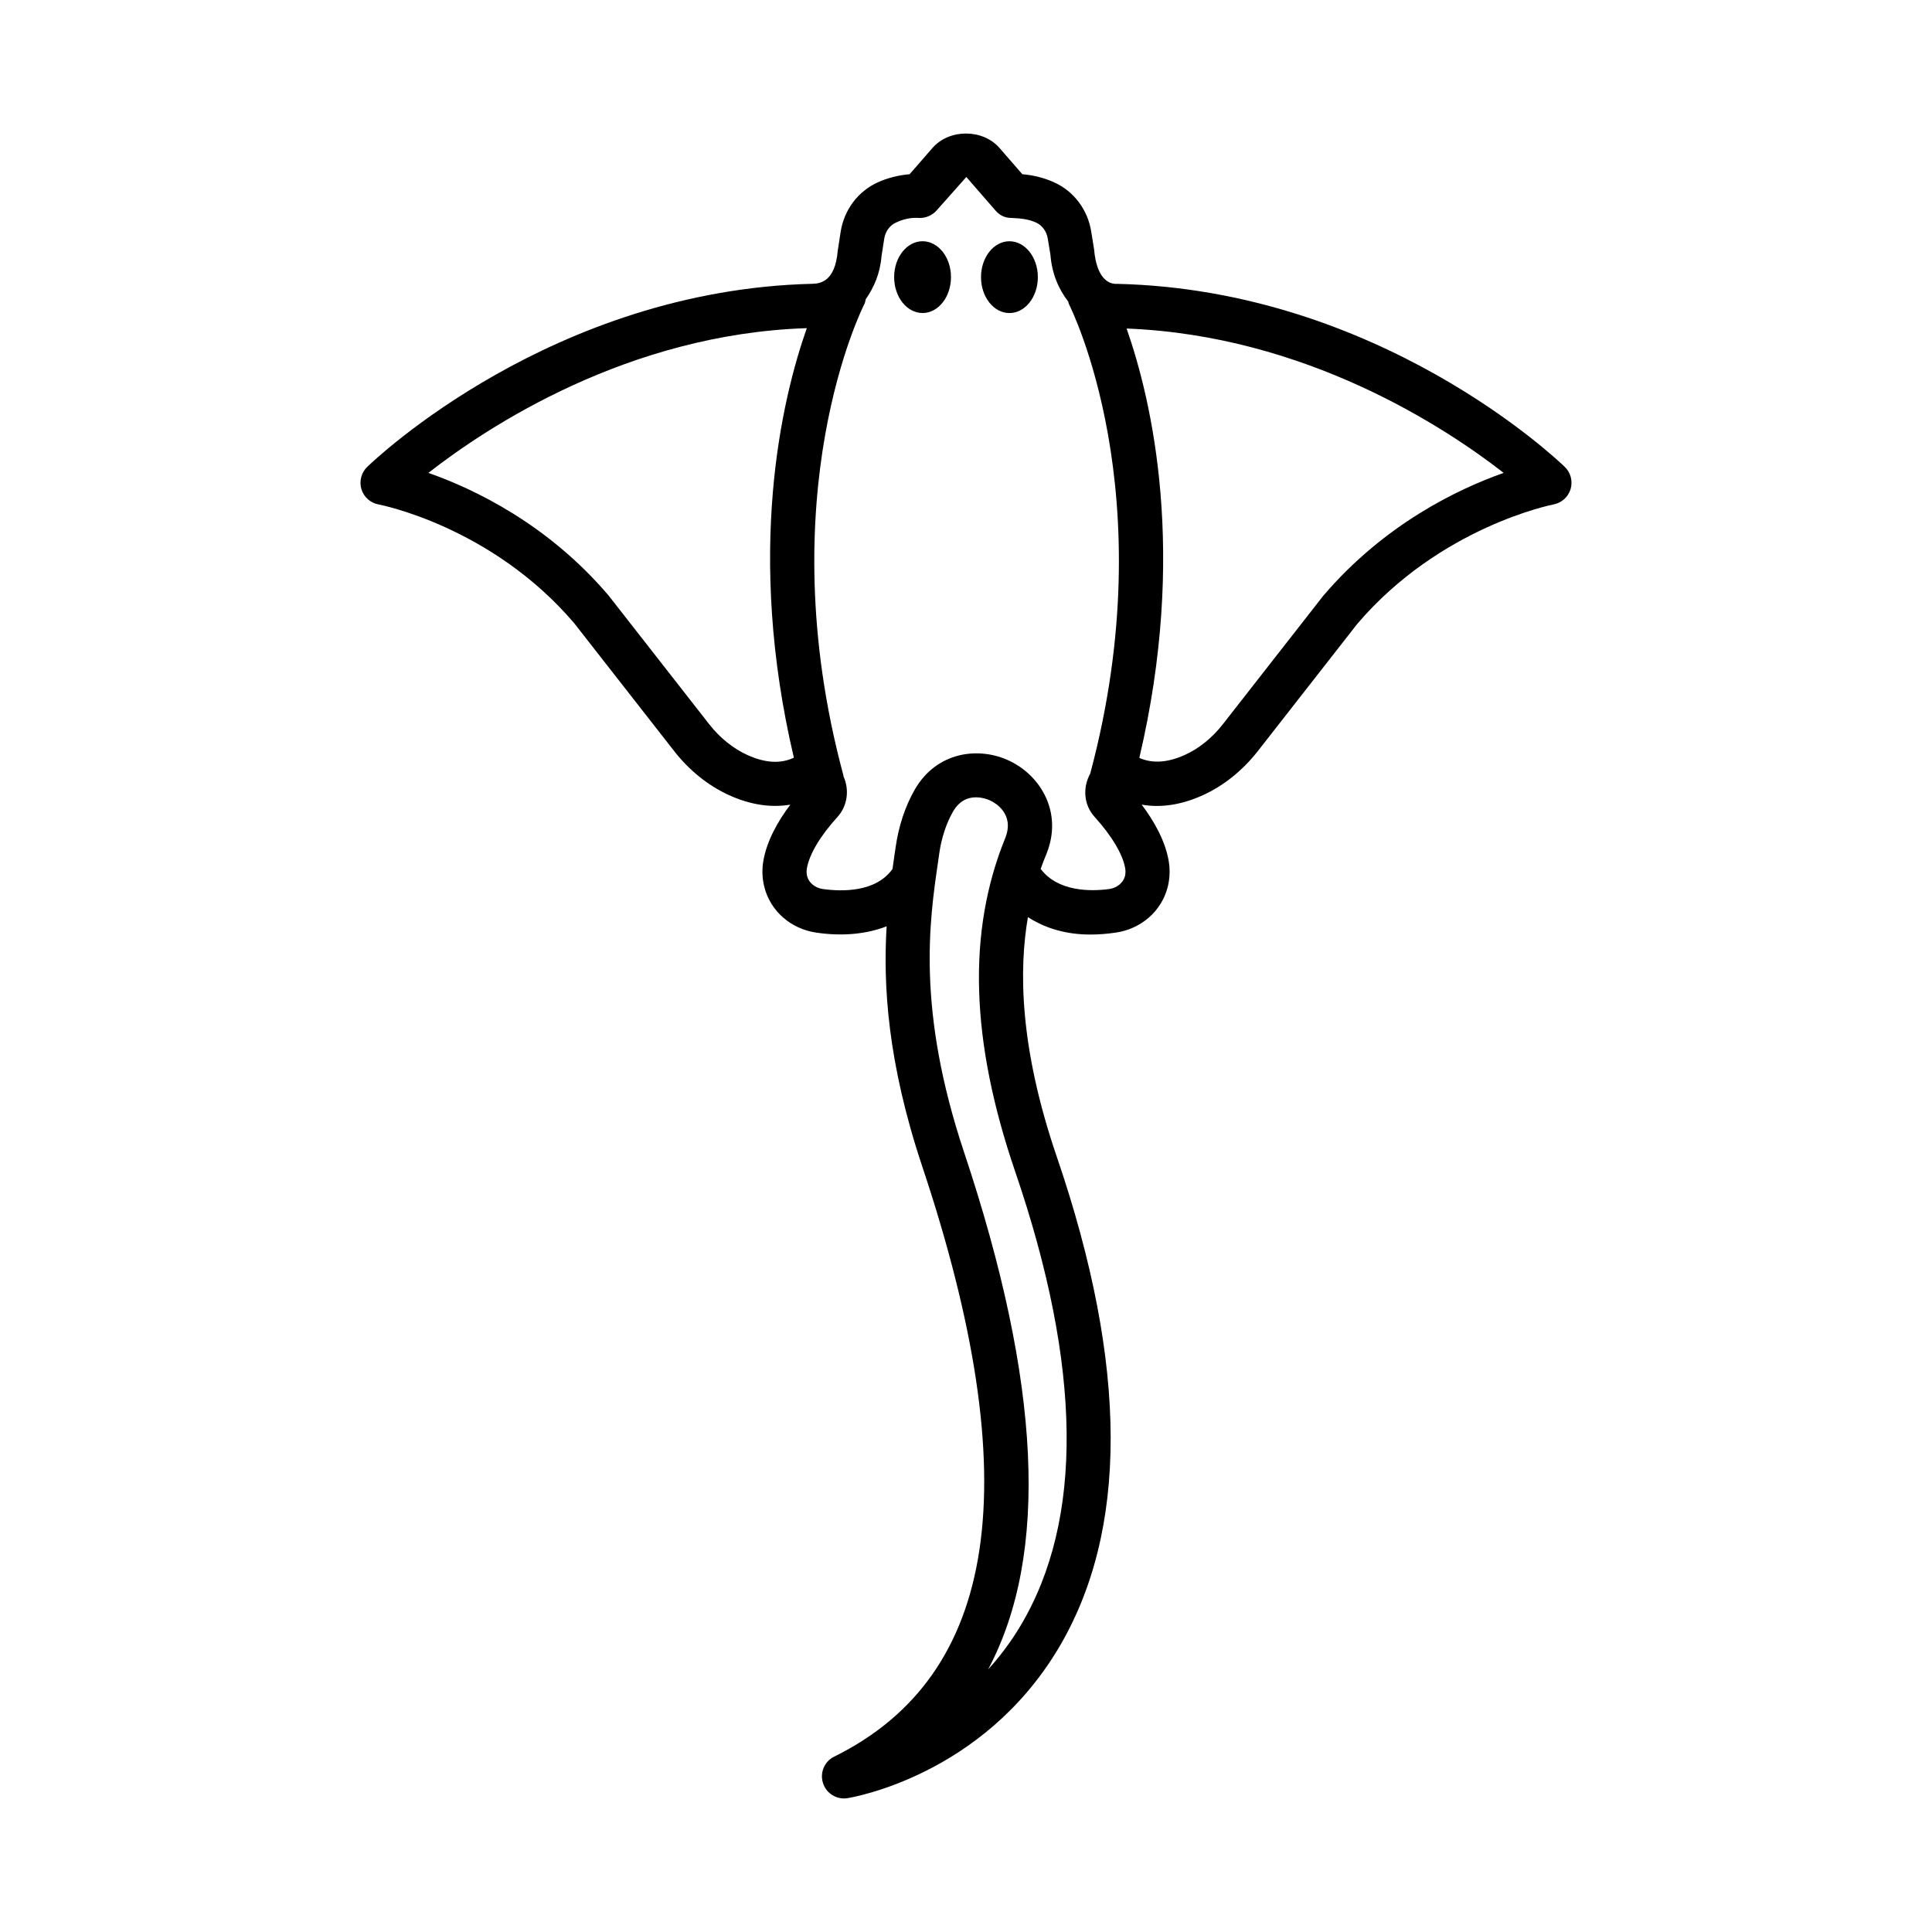 <?xml version="1.0" encoding="UTF-8"?>
<!-- Uploaded to: ICON Repo, www.svgrepo.com, Generator: ICON Repo Mixer Tools -->
<svg fill="#000000" width="800px" height="800px" version="1.1" viewBox="144 144 512 512" xmlns="http://www.w3.org/2000/svg">
 <g>
  <path d="m558.69 267.74c-1.969-1.91-49.156-46.918-118.64-48.516-1.641 0.129-5.379-0.699-6.109-9.16l-0.758-4.695c-0.914-5.777-4.566-10.645-9.762-13.012-2.613-1.199-5.453-1.926-8.488-2.184l-6.035-6.934c-4.453-5.137-13.355-5.137-17.809 0l-6.035 6.934c-3.023 0.258-5.863 0.984-8.477 2.168-5.207 2.383-8.859 7.25-9.789 13.043l-0.785 5.121c-0.684 8.105-4.637 8.648-6.637 8.703-68.887 1.613-116.09 46.617-118.06 48.531-1.57 1.527-2.156 3.797-1.527 5.894 0.629 2.082 2.383 3.652 4.539 4.051 0.301 0.059 29.949 5.75 51.855 31.477l26.527 33.934c3.981 5.094 8.988 9.105 14.469 11.613 5.594 2.555 11.117 3.41 16.281 2.527-3.269 4.336-6.336 9.676-7.207 15.227-0.344 2.254-0.227 4.508 0.344 6.707 1.625 6.309 7.035 11.016 13.742 11.984 7.039 1.039 13.34 0.371 18.637-1.672-0.941 15.547 0.203 35.945 9.418 63.574 27.953 83.734 20.32 134.92-23.301 156.46-2.598 1.27-3.867 4.25-2.984 7.008 0.77 2.453 3.055 4.082 5.566 4.082 0.301 0 0.613-0.027 0.914-0.07 1.457-0.242 35.617-6.008 55.738-39.414 18.777-31.207 18.691-75.102-0.227-130.48-10.098-29.477-10.008-50.148-7.676-63.598 4.512 2.93 10.047 4.621 16.551 4.621 2.156 0 4.394-0.172 6.723-0.512 6.707-0.969 12.102-5.68 13.742-12 0.559-2.184 0.672-4.438 0.328-6.723-0.871-5.508-3.926-10.844-7.207-15.195 5.164 0.914 10.66 0.043 16.281-2.527 5.481-2.496 10.473-6.519 14.469-11.613l26.371-33.734c21.961-25.77 51.727-31.621 52.027-31.68 2.141-0.414 3.894-1.969 4.523-4.066 0.617-2.098 0.031-4.367-1.539-5.879zm-216.66 76.328c-3.781-1.727-7.277-4.551-10.102-8.164l-26.684-34.133c-16.168-18.977-35.715-28.238-47.719-32.449 15.684-12.258 52.934-36.836 100.29-38.359-6.668 18.914-16.219 59.48-3.434 113.83-3.504 1.672-7.637 1.422-12.352-0.723zm72.371 230.85c-2.598 4.336-5.492 8.148-8.535 11.488 16.211-30.523 14.027-75.883-6.379-137.06-12.613-37.801-9.176-61.344-6.891-76.941l0.301-2.141c0.613-4.238 1.84-7.977 3.625-11.117 1.727-3.055 4.109-3.852 6.121-3.852 1.828 0 3.367 0.656 3.883 0.898 1.098 0.527 6.434 3.469 3.883 9.875-10.102 24.801-9.246 53.695 2.613 88.371 17.734 51.84 18.191 92.379 1.379 120.48zm27.715-198.69c-0.457 1.711-2.098 3.066-4.109 3.367-5.129 0.699-13.723 0.68-18.223-5.34 0.59-1.629 1.141-3 1.582-4.078 4.336-10.93-1.641-20.621-9.789-24.516-8.117-3.91-19.406-2.527-25.215 7.691-2.512 4.422-4.211 9.547-5.023 15.242l-0.312 2.125c-0.164 1.109-0.332 2.363-0.5 3.551-4.387 6.254-13.473 6.031-18.508 5.328-2.012-0.301-3.668-1.656-4.109-3.352-0.172-0.656-0.199-1.328-0.102-1.984 0.586-3.723 3.539-8.734 8.117-13.742 2.715-2.984 3.203-7.25 1.598-10.801-0.02-0.082 0.008-0.16-0.016-0.242-20.047-74.473 5.293-124.39 5.551-124.89 0.215-0.414 0.266-0.859 0.371-1.293 2.184-3.141 3.805-6.801 4.18-11.395l0.727-4.68c0.312-1.91 1.469-3.496 3.098-4.238 1.828-0.844 3.867-1.414 6.309-1.215 1.699 0 3.352-0.715 4.481-2.012l7.863-8.848 7.691 8.848c1.129 1.285 2.441 2.027 4.481 2.012 2.453 0.113 4.496 0.371 6.309 1.215 1.625 0.742 2.781 2.328 3.098 4.238l0.699 4.25c0.434 5.246 2.234 9.195 4.719 12.457 0.082 0.219 0.082 0.449 0.191 0.66 0.254 0.5 25.484 50.227 5.641 124.44-2.027 3.664-1.742 8.301 1.184 11.477 4.566 5.039 7.535 10.047 8.105 13.727 0.098 0.68 0.07 1.348-0.086 1.992zm52.496-74.258-26.527 33.934c-2.824 3.625-6.32 6.449-10.102 8.164-4.594 2.082-8.613 2.297-12.051 0.785 12.789-54.285 3.293-94.824-3.375-113.79 47.387 1.848 84.348 26.109 99.926 38.258-12 4.231-31.59 13.535-47.871 32.645z"/>
  <path d="m419.04 217.45c0 5.254-3.371 9.512-7.531 9.512-4.156 0-7.531-4.258-7.531-9.512 0-5.254 3.375-9.516 7.531-9.516 4.16 0 7.531 4.262 7.531 9.516"/>
  <path d="m388.49 207.93c-4.16 0-7.531 4.258-7.531 9.512s3.371 9.512 7.531 9.512c4.16 0 7.531-4.258 7.531-9.512 0-5.25-3.371-9.512-7.531-9.512z"/>
 </g>
</svg>